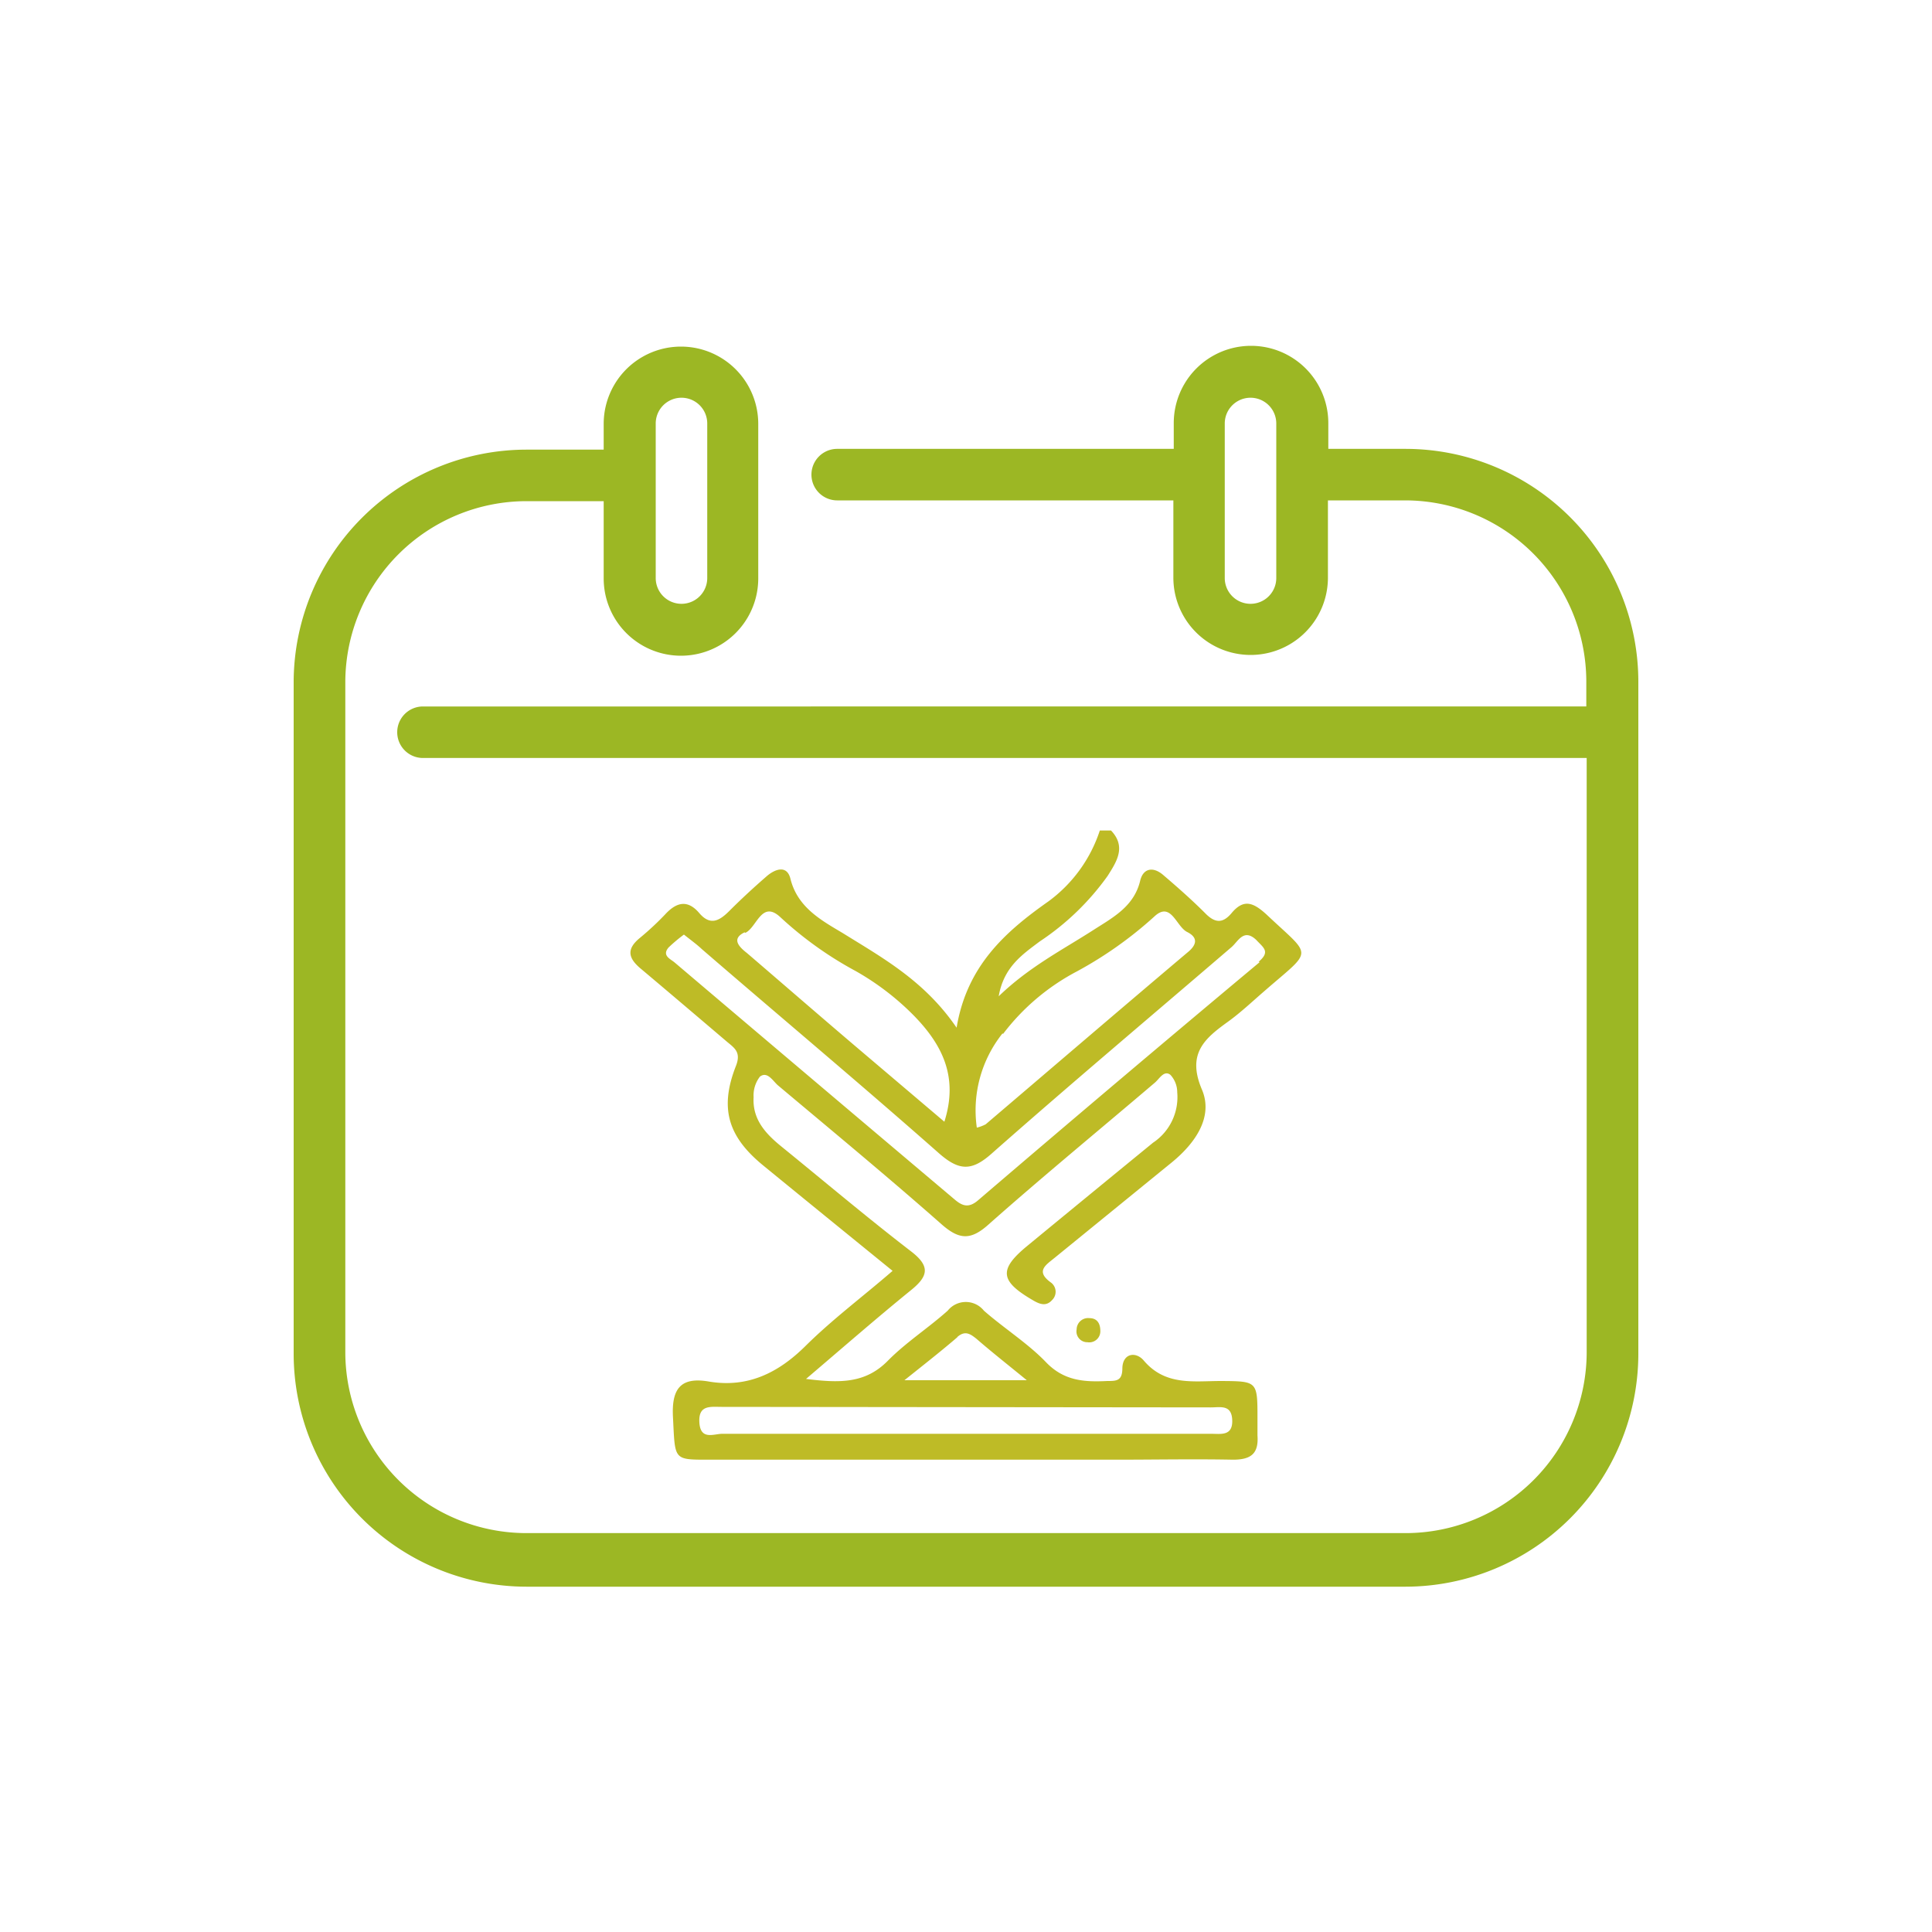 <svg id="Layer_1" data-name="Layer 1" xmlns="http://www.w3.org/2000/svg" viewBox="0 0 150 150"><defs><style>.cls-1{fill:#9cb724;}.cls-2{fill:#bebb26;}</style></defs><path class="cls-1" d="M40.87,123.19h68.26a18.1,18.1,0,0,0,18.07-18.07V52.91a18.09,18.09,0,0,0-18.07-18.06h-6v-2a6,6,0,1,0-12,0v2H65a2,2,0,1,0,0,4h26.1v6a6,6,0,1,0,12,0v-6h6a14.08,14.08,0,0,1,14.06,14v2H32.84a2,2,0,0,0,0,4h90.35v46.18a14.07,14.07,0,0,1-14.06,14H40.87a14.07,14.07,0,0,1-14.06-14V52.91a14.08,14.08,0,0,1,14.06-14h6v6a6,6,0,1,0,12,0v-12a6,6,0,1,0-12,0v2h-6A18.09,18.09,0,0,0,22.8,52.91v52.21A18.1,18.1,0,0,0,40.87,123.19ZM99.09,44.88a2,2,0,1,1-4,0v-12a2,2,0,1,1,4,0Zm-48.18-12a2,2,0,1,1,4,0v12a2,2,0,1,1-4,0Z"/><path class="cls-2" d="M98.33,71c-1-.91-1.75-1.25-2.7-.12-.7.84-1.31.8-2.08,0-1-1-2.13-2-3.21-2.92-.8-.71-1.59-.56-1.82.43-.48,2-2.14,2.86-3.62,3.81-2.41,1.55-5,2.87-7.36,5.15.39-2.28,1.85-3.25,3.19-4.26A20.13,20.13,0,0,0,86,68c.68-1.08,1.47-2.25.26-3.52h-.87a11.1,11.1,0,0,1-4,5.51c-3.35,2.36-6.32,5-7.12,9.8-2.48-3.63-5.71-5.4-8.83-7.34-1.68-1-3.52-2-4.07-4.22-.27-1.11-1.22-.76-1.89-.16-1,.87-1.94,1.74-2.86,2.66-.76.76-1.47,1.17-2.33.16s-1.69-.88-2.55,0a22.09,22.09,0,0,1-2.06,1.93c-1.1.9-.88,1.61.12,2.43C52,77.1,54.23,79,56.43,80.87c.58.49,1.14.81.7,1.91-1.28,3.27-.6,5.46,2.08,7.67,3.3,2.7,6.61,5.39,10.09,8.22-2.31,2-4.67,3.76-6.76,5.83s-4.47,3.28-7.52,2.76c-2.22-.38-2.89.61-2.77,2.79.17,3.27,0,3.28,2.67,3.28H86.61c3,0,6.09-.06,9.12,0,1.42,0,2-.49,1.9-1.88,0-.43,0-.87,0-1.31,0-2.91,0-2.9-2.83-2.92-2.13,0-4.32.39-6-1.59-.61-.72-1.63-.57-1.66.59,0,1-.46,1-1.17,1-1.77.09-3.36,0-4.76-1.46s-3.26-2.63-4.82-4a1.8,1.8,0,0,0-2.81,0c-1.51,1.35-3.24,2.46-4.65,3.89-1.76,1.79-3.77,1.73-6.35,1.41,2.9-2.47,5.49-4.73,8.16-6.9,1.32-1.07,1.51-1.84,0-3C67.32,94.53,64,91.72,60.65,89c-1.23-1-2.24-2.11-2.14-3.81A2.38,2.38,0,0,1,59,83.59c.57-.44,1,.32,1.38.66,4.26,3.58,8.56,7.13,12.73,10.81,1.36,1.19,2.25,1.26,3.65,0,4.22-3.74,8.58-7.32,12.9-11,.35-.29.71-1,1.21-.61a2,2,0,0,1,.53,1.36,4.25,4.25,0,0,1-1.88,3.91q-4.89,4-9.75,8c-2.24,1.84-2.14,2.73.39,4.21.55.33,1.06.53,1.53,0a.89.89,0,0,0-.09-1.35c-1.24-.89-.39-1.37.29-1.93L91,90.23c1.79-1.47,3.22-3.5,2.32-5.63-1.21-2.83.25-4,2.07-5.31,1-.73,1.89-1.58,2.82-2.38C102,73.61,101.9,74.38,98.33,71Zm-24,32.8c.6-.52,1-.24,1.49.15,1.15,1,2.31,1.91,3.9,3.21h-9.5C71.86,105.85,73.12,104.86,74.33,103.82ZM94,109.27c.76,0,1.63-.24,1.67,1s-.89,1.05-1.62,1.05H74.93c-6.29,0-12.57,0-18.85,0-.66,0-1.69.52-1.78-.87s.86-1.22,1.72-1.22Zm-16.12-29a17.3,17.3,0,0,1,5.73-4.85,30.66,30.66,0,0,0,6-4.25c1.31-1.24,1.7.76,2.56,1.19s.77,1,0,1.61c-5.23,4.42-10.43,8.88-15.64,13.32a3,3,0,0,1-.69.26A9.57,9.57,0,0,1,77.83,80.24Zm-20-7.85c.9-.44,1.26-2.6,2.75-1.17a28.39,28.39,0,0,0,5.8,4.14A20.51,20.51,0,0,1,71,78.9c2.18,2.25,3.42,4.74,2.32,8.19l-6.61-5.61C63.79,79,60.89,76.48,58,74,57.32,73.47,56.8,72.88,57.8,72.39Zm39.92,2.28q-11,9.19-21.85,18.48c-.73.63-1.22.47-1.84-.06Q63.2,83.91,52.37,74.72c-.32-.27-1-.53-.46-1.16a12.48,12.48,0,0,1,1.19-1c.51.41,1,.76,1.39,1.13C60.64,79,66.83,84.18,72.89,89.53c1.57,1.38,2.55,1.43,4.14,0,6.12-5.4,12.37-10.66,18.59-16,.51-.44.94-1.48,1.92-.55C98.08,73.57,98.66,73.88,97.72,74.67Z"/><path class="cls-2" d="M83.59,103.21a.84.84,0,0,0,.84,1,.86.86,0,0,0,1-.87c0-.59-.25-1-.85-1A.89.89,0,0,0,83.59,103.21Z"/></svg>